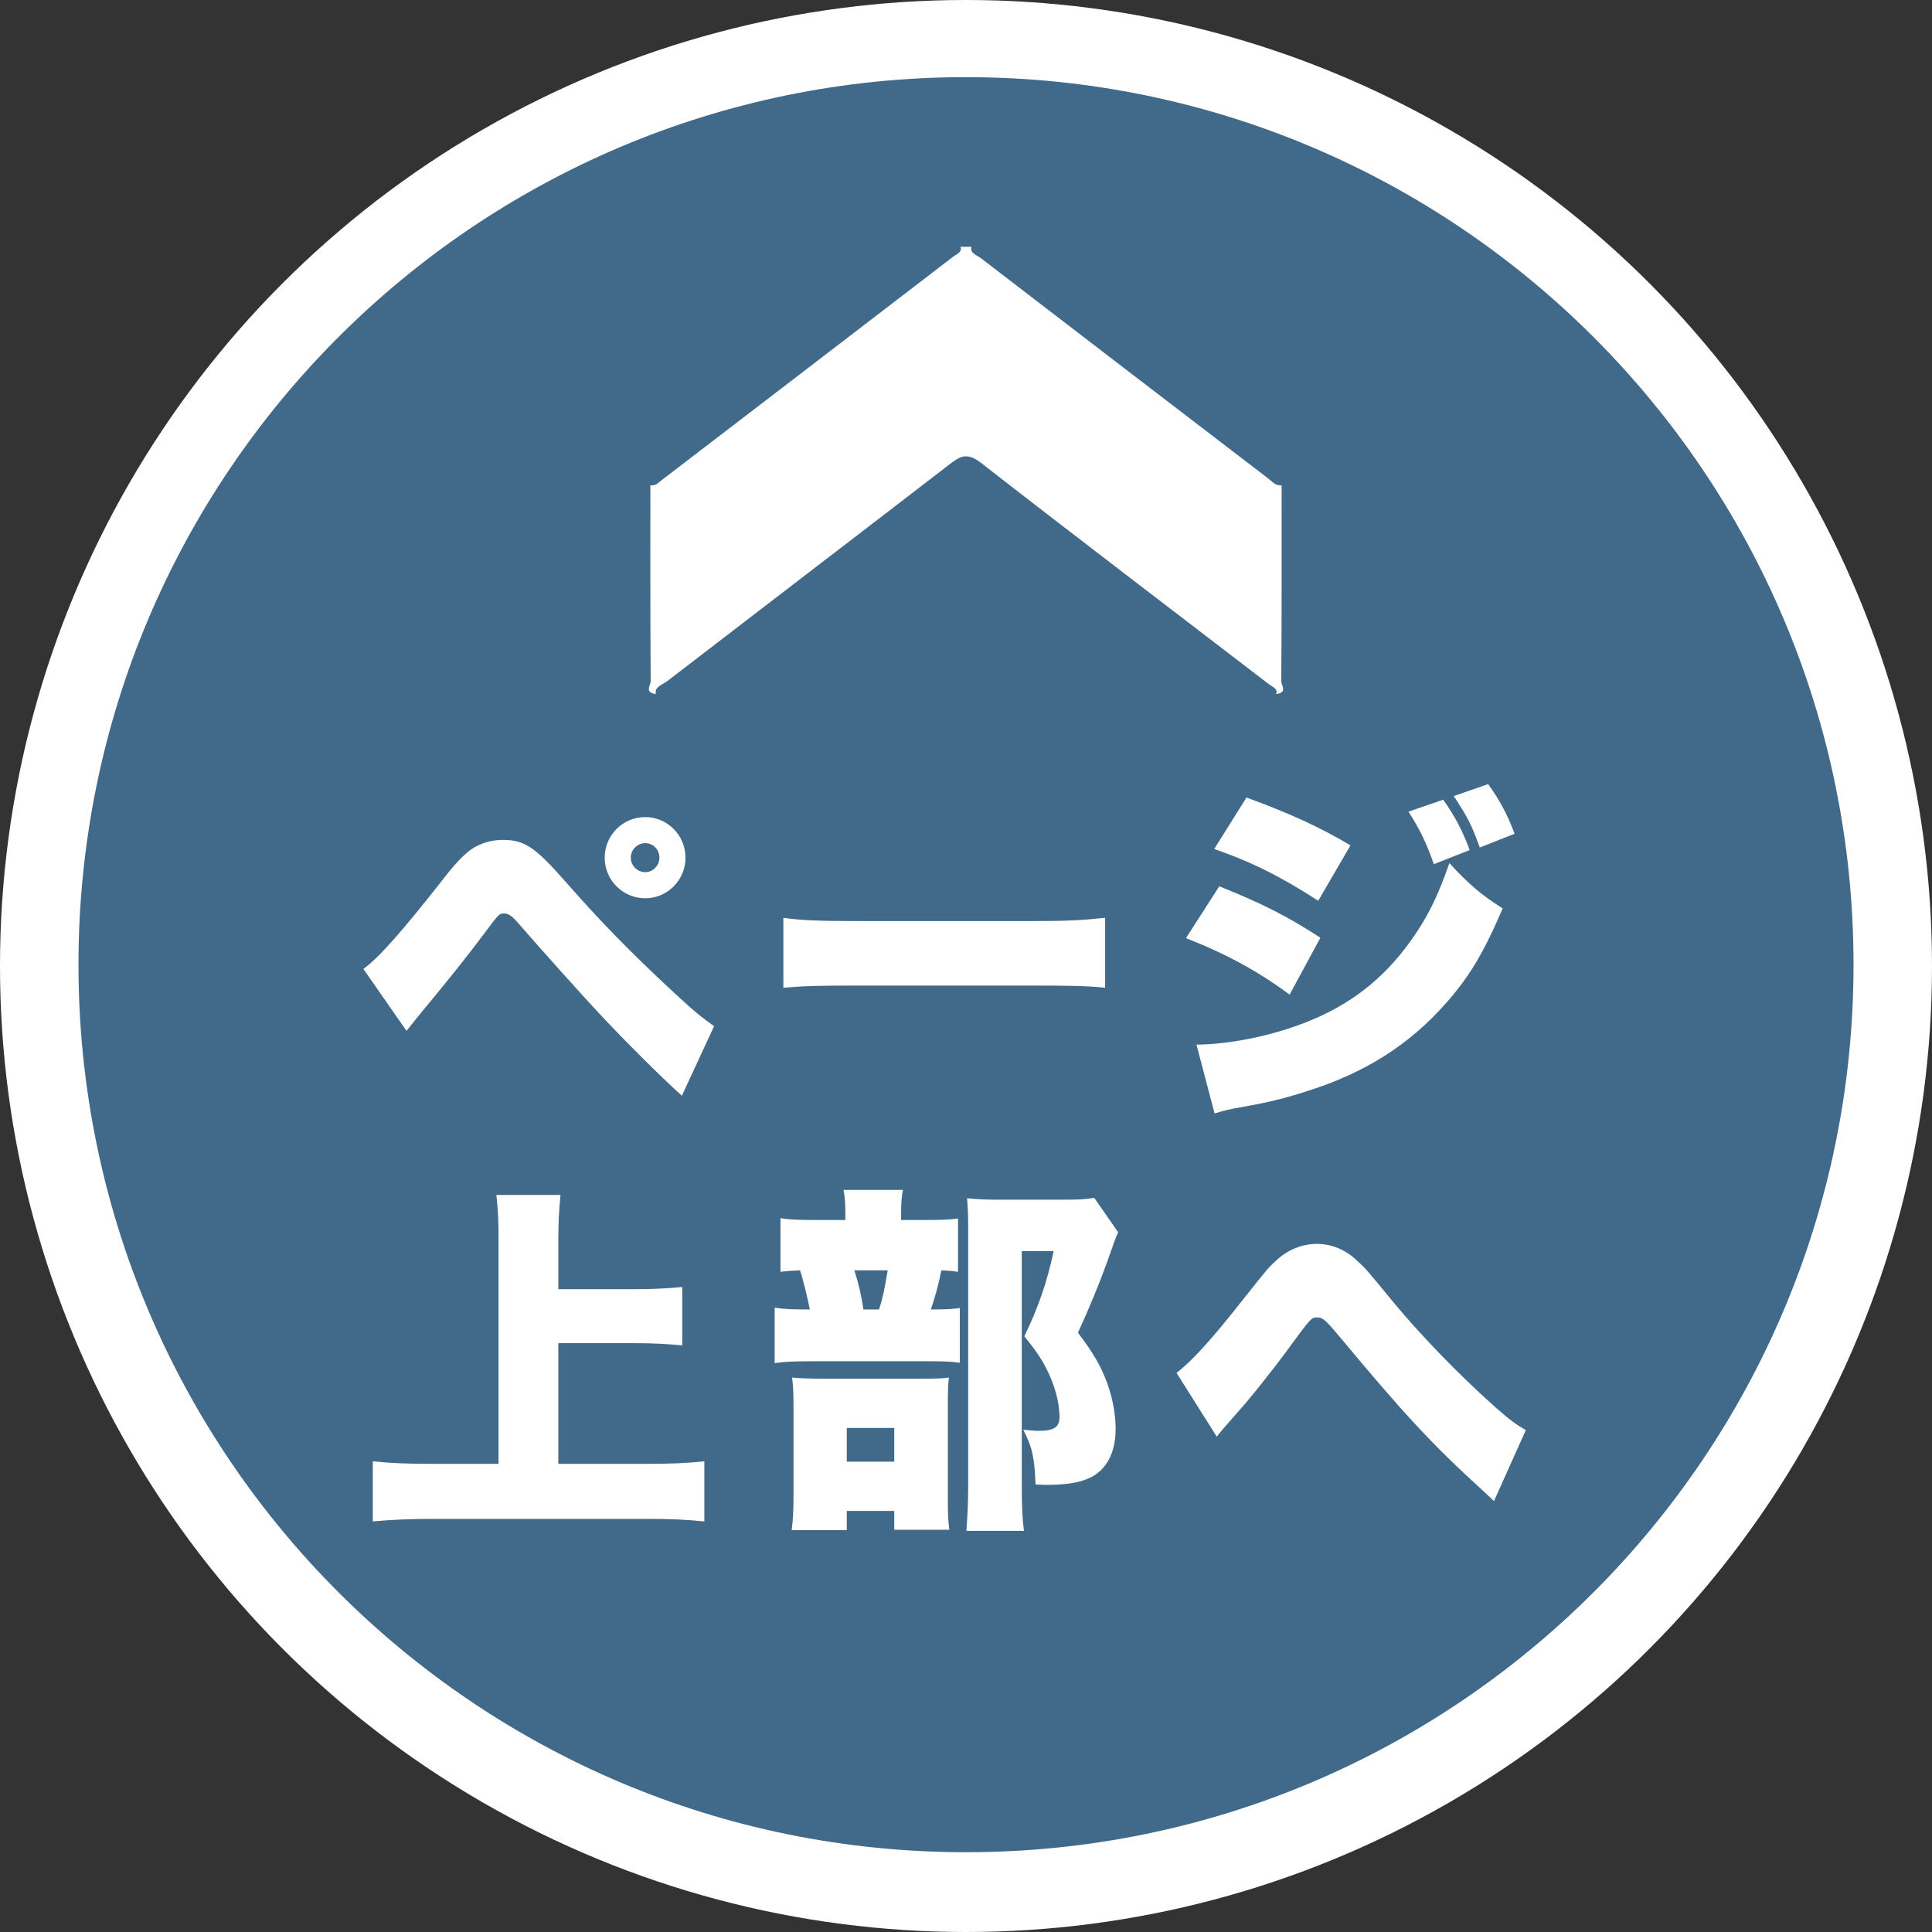 <?xml version="1.0" encoding="utf-8"?>
<!-- Generator: Adobe Illustrator 16.2.0, SVG Export Plug-In . SVG Version: 6.00 Build 0)  -->
<!DOCTYPE svg PUBLIC "-//W3C//DTD SVG 1.1//EN" "http://www.w3.org/Graphics/SVG/1.1/DTD/svg11.dtd">
<svg version="1.1" id="レイヤー_1" xmlns="http://www.w3.org/2000/svg" xmlns:xlink="http://www.w3.org/1999/xlink" x="0px"
	 y="0px" width="357.002px" height="357.002px" viewBox="-12.554 -14.258 357.002 357.002"
	 enable-background="new -12.554 -14.258 357.002 357.002" xml:space="preserve">
<rect x="-12.554" y="-14.258" width="357.002" height="357.002" fill="#333333" stroke="none"/>
<circle id="bg" fill="#FFFFFF" cx="165.947" cy="164.243" r="178.501"/>
<g id="ico_pagetop">
	<g>
		<rect x="143.916" y="249.604" fill="#416989" width="8.771" height="6.228"/>
		<path fill="#416989" d="M146.996,227.709h2.879c0.669-2.01,1.07-3.951,1.606-7.23h-6.16
			C146.126,223.021,146.594,225.029,146.996,227.709z"/>
		<path fill="#416989" d="M106.683,146.903c1.406,0,2.611-1.205,2.611-2.678c0-1.474-1.139-2.679-2.611-2.679
			s-2.678,1.205-2.678,2.679C104.005,145.698,105.21,146.903,106.683,146.903z"/>
		<path fill="#416989" d="M165.947,0c-90.574,0-164,73.425-164,164c0,90.574,73.426,164.001,164,164.001
			c90.575,0,164-73.427,164-164.001C329.947,73.425,256.522,0,165.947,0z M262.433,130.633c2.209,3.08,3.548,5.625,4.888,9.173
			l-6.428,2.544c-1.606-4.352-2.143-5.423-4.821-9.508L262.433,130.633z M254.13,133.513c2.209,3.146,3.549,5.691,4.888,9.307
			l-6.628,2.611c-1.271-3.75-2.678-6.629-4.687-9.708L254.13,133.513z M247.904,159.893c3.215-4.419,5.155-8.302,7.365-14.663
			c3.616,3.95,6.026,5.959,9.843,8.37c-3.415,8.034-6.159,12.654-10.444,17.475c-6.763,7.7-15.065,12.989-25.846,16.338
			c-3.95,1.271-6.829,2.008-12.186,2.944c-1.941,0.336-3.281,0.67-4.754,1.14l-3.348-12.722c6.36-0.067,14.127-1.674,20.621-4.285
			C236.99,171.343,243.016,166.654,247.904,159.893z M206.592,159.09l6.16-9.575c7.7,3.08,12.655,5.558,18.681,9.508l-5.69,10.512
			C219.983,165.249,214.091,162.035,206.592,159.09z M231.031,152.193c-6.896-4.486-12.453-7.231-19.216-9.575l5.959-9.507
			c7.901,2.879,13.593,5.49,19.216,8.838L231.031,152.193z M107.62,75.426c1.021,0.122,1.489-0.502,2.063-0.939
			c17.957-13.75,35.908-27.505,53.84-41.274c0.654-0.503,1.784-0.871,1.4-1.866c0.681,0,1.364,0,2.045,0
			c-0.379,1.181,1.017,1.552,1.775,2.134c17.679,13.594,35.389,27.162,53.109,40.722c0.683,0.521,1.191,1.312,2.417,1.223
			c0,12.08,0.026,24.16-0.063,36.239c-0.005,0.738,1.241,2.037-0.959,2.331c0.41-0.999-0.729-1.364-1.383-1.865
			c-17.705-13.594-35.504-27.117-53.081-40.808c-2.704-2.106-3.953-1.264-5.991,0.306c-17.313,13.341-34.702,26.622-52.024,39.955
			c-0.869,0.668-2.455,1.076-2.125,2.412c-2.195-0.312-0.954-1.613-0.959-2.362C107.594,99.566,107.62,87.496,107.62,75.426z
			 M106.683,136.727c4.084,0,7.432,3.348,7.432,7.499s-3.348,7.499-7.432,7.499c-4.151,0-7.499-3.348-7.499-7.499
			S102.531,136.727,106.683,136.727z M117.597,266.878c-3.146-0.335-6.428-0.469-10.244-0.469H66.979
			c-3.415,0-7.164,0.134-10.646,0.469v-11.115c3.08,0.335,6.294,0.47,10.646,0.47h12.588v-41.244c0-3.549-0.066-5.424-0.401-8.438
			h11.851c-0.268,2.813-0.402,4.954-0.402,8.438v8.972h14.329c3.08,0,5.691-0.134,8.57-0.401v10.779
			c-2.946-0.268-5.557-0.4-8.57-0.4H90.614v22.295h16.538c4.084,0,7.433-0.133,10.445-0.469V266.878z M113.446,188.215
			c-3.949-3.549-10.646-10.244-15.399-15.332c-2.41-2.545-11.115-12.253-14.998-16.739c-1.004-1.139-1.674-1.607-2.41-1.607
			c-0.938,0-0.938,0-3.549,3.482c-3.548,4.754-6.628,8.57-12.052,15.131c-0.67,0.804-0.737,0.938-2.479,3.08l-7.968-11.449
			c2.745-1.941,7.165-6.896,15.064-17.006c2.411-3.08,4.084-4.688,5.625-5.558c1.607-0.87,3.281-1.272,5.089-1.272
			c3.95,0,5.892,1.272,11.383,7.499c6.694,7.633,12.318,13.392,20.421,20.891c3.682,3.414,4.955,4.419,7.23,6.024L113.446,188.215z
			 M152.687,268.418v-3.482h-8.771v3.549h-10.178c0.269-2.074,0.336-3.883,0.336-6.562v-16.271c0-2.276-0.067-4.019-0.269-5.356
			c1.607,0.134,3.08,0.201,5.49,0.201h18.681c2.946,0,3.816-0.067,4.821-0.201c-0.134,1.005-0.201,2.009-0.201,4.285v19.083
			c0,2.074,0.067,3.214,0.269,4.754H152.687z M164.806,237.551c-1.473-0.201-3.013-0.268-4.821-0.268h-22.362
			c-3.481,0-5.156,0.066-7.03,0.335v-10.244c1.741,0.269,2.879,0.335,6.495,0.335c-0.402-2.076-1.205-5.424-1.809-7.23
			c-1.54,0.065-2.478,0.133-3.615,0.268v-9.909c1.674,0.269,3.013,0.335,6.428,0.335h5.557v-1.206c0-1.674-0.066-3.013-0.334-4.353
			h10.98c-0.269,1.34-0.334,2.611-0.334,4.219v1.34h4.62c2.879,0,4.284-0.066,5.892-0.27v9.844c-0.938-0.135-1.54-0.201-3.08-0.268
			c-0.535,2.678-1.138,4.888-1.94,7.23c2.812,0,4.017-0.066,5.355-0.27L164.806,237.551L164.806,237.551z M145.992,167.859
			c-7.499,0-9.708,0.067-13.793,0.402v-12.923c3.146,0.469,6.763,0.603,13.726,0.603h32.004c6.696,0,9.24-0.134,13.726-0.603v12.923
			c-3.214-0.335-6.159-0.402-13.793-0.402H145.992z M192.057,241.367c1.004,2.813,1.54,5.759,1.54,8.437
			c0,4.62-1.875,7.901-5.29,9.24c-1.741,0.735-4.218,1.071-7.298,1.071c-0.335,0-1.138,0-2.209-0.067
			c-0.201-5.021-0.604-6.896-2.276-10.11c1.54,0.135,2.144,0.201,2.813,0.201c2.879,0,3.883-0.67,3.883-2.544
			c0-2.276-0.603-4.821-1.674-7.364c-1.139-2.611-2.209-4.354-4.821-7.566c2.611-5.355,4.218-10.11,5.423-15.734h-5.892v43.521
			c0,3.883,0.134,6.227,0.401,8.168h-10.646c0.201-2.544,0.335-5.223,0.335-7.834v-48.542c0-2.076-0.067-3.349-0.201-5.089
			c1.942,0.199,3.349,0.268,5.559,0.268h12.453c2.813,0,3.884-0.066,5.49-0.335l4.419,6.36c-0.469,1.005-0.469,1.005-2.143,5.759
			c-1.272,3.549-3.214,8.303-5.29,12.789C189.647,236.011,190.852,238.152,192.057,241.367z M263.504,263.128
			c-0.871-0.87-1.272-1.205-2.41-2.276c-9.039-8.234-14.262-13.858-26.515-28.59c-2.209-2.611-2.745-3.08-3.75-3.08
			c-1.071,0-1.139,0.066-5.691,6.295c-2.611,3.549-6.762,8.771-9.307,11.582c-1.474,1.674-1.474,1.674-2.344,2.68
			c-0.603,0.736-0.603,0.736-1.206,1.473l-7.432-11.784c2.745-2.075,6.428-6.093,12.32-13.592c4.352-5.49,4.62-5.825,6.16-7.231
			c2.075-1.94,4.754-3.013,7.432-3.013c2.745,0,5.356,1.071,7.499,3.146c1.607,1.474,1.607,1.474,6.83,7.834
			c4.955,5.959,11.985,13.258,18.613,19.149c2.813,2.478,3.75,3.146,5.69,4.285L263.504,263.128z"/>
	</g>
</g>
</svg>
